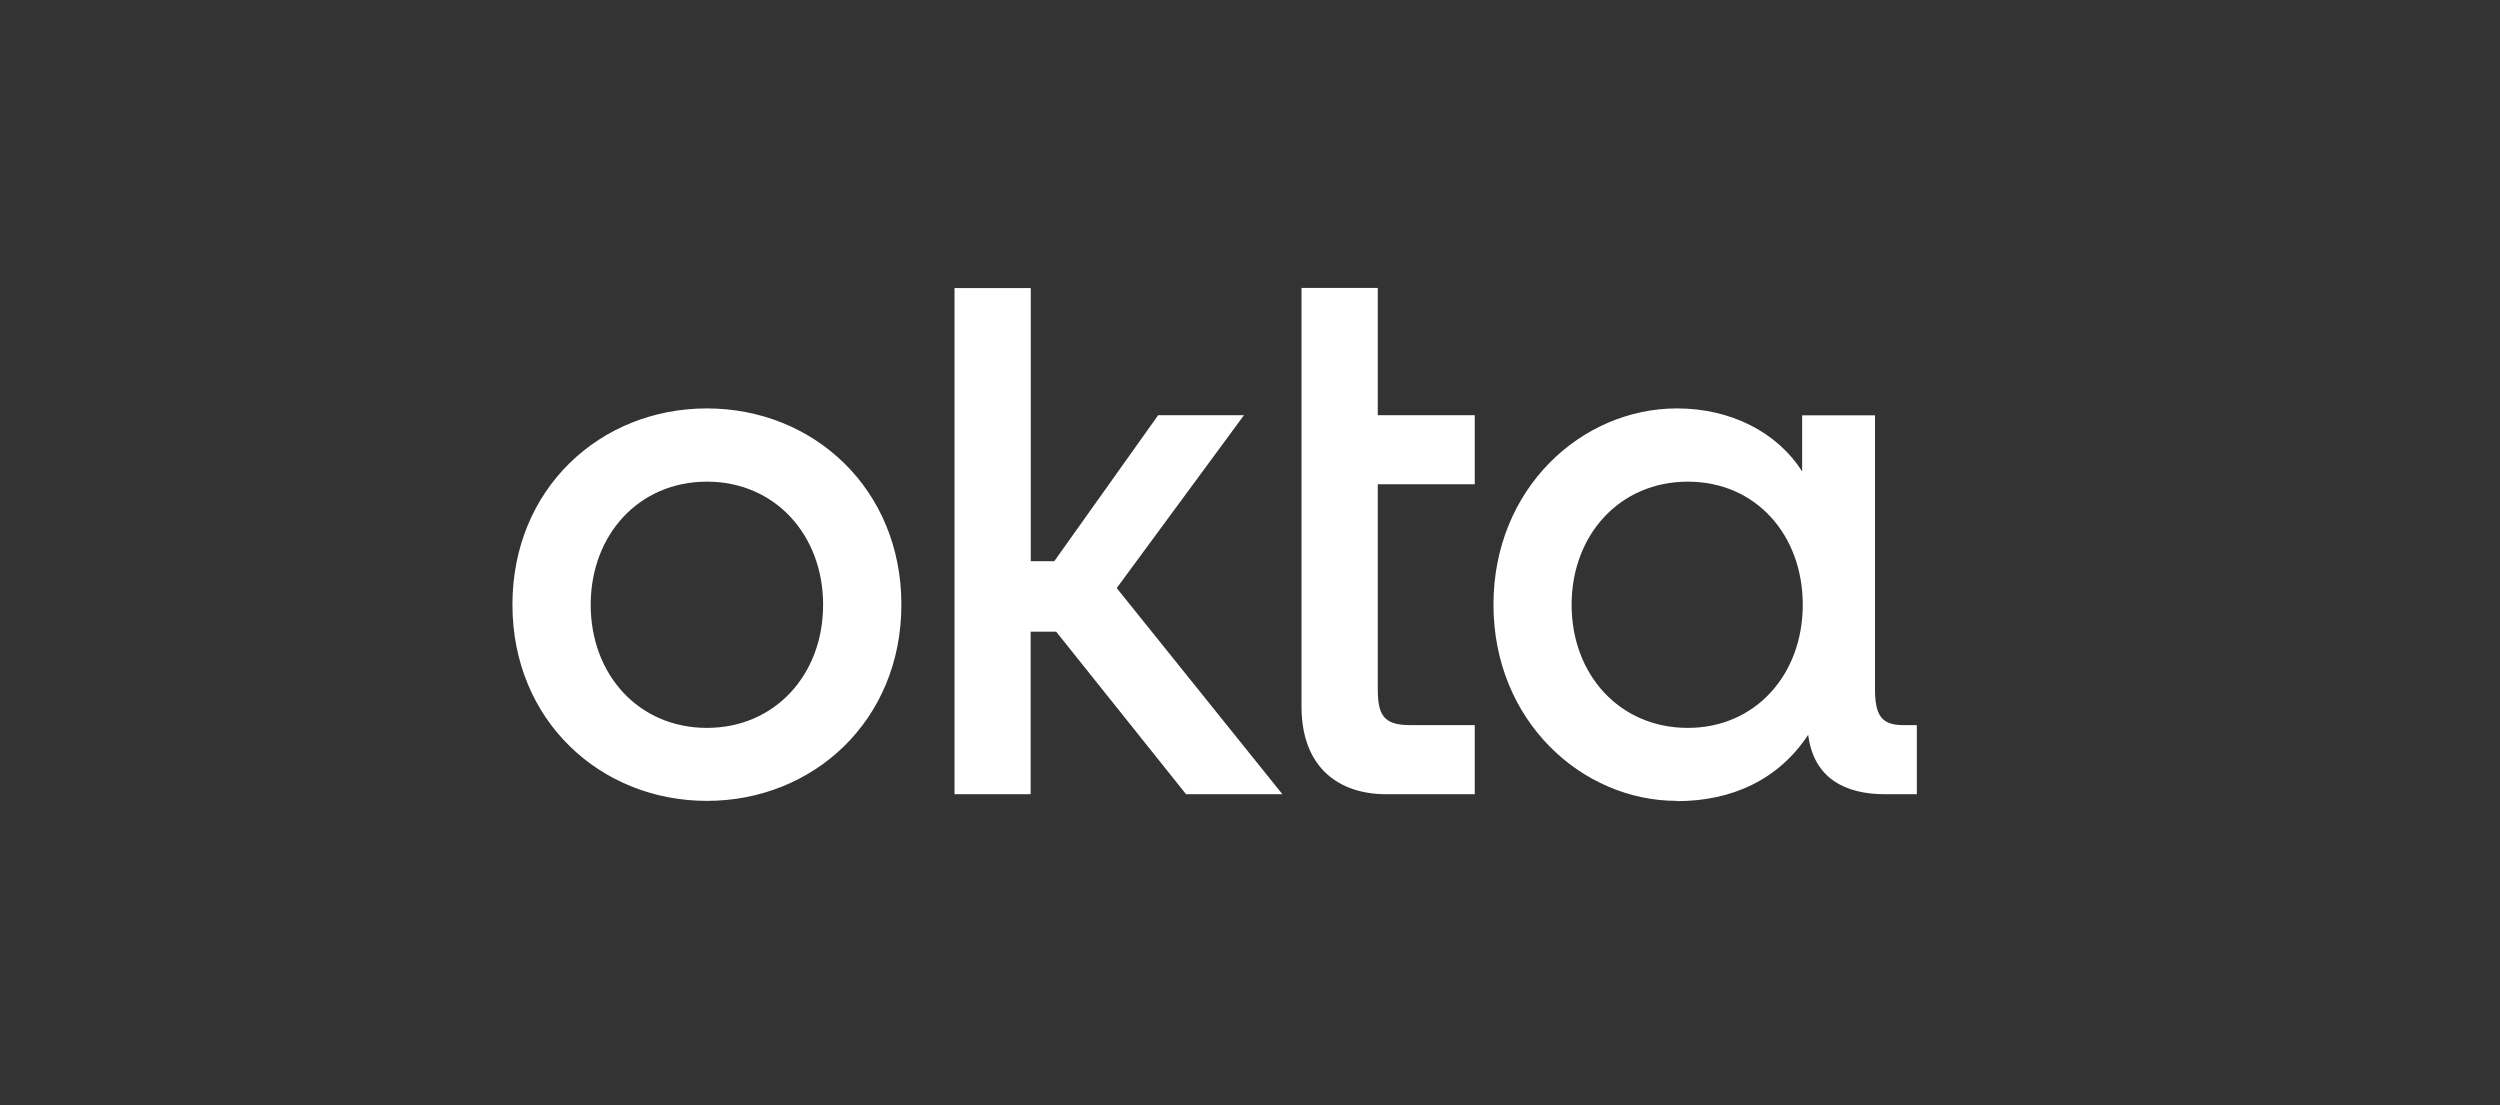 <?xml version="1.0" encoding="UTF-8"?><svg id="Layer_1" xmlns="http://www.w3.org/2000/svg" viewBox="0 0 199 87.98"><rect x="0" y="0" width="199" height="87.98" fill="#333333" stroke="none"/><defs><style>.cls-1{fill:#fff;}</style></defs><path class="cls-1" d="M134.35,57.94c-5.43,0-9.25-4.24-9.25-9.8s3.83-9.8,9.25-9.8,9.15,4.24,9.15,9.8-3.77,9.8-9.15,9.8ZM133.48,63.77c4.38,0,8.1-1.71,10.45-5.28.44,3.47,2.95,4.73,6.12,4.73h2.53v-5.5h-1.09c-1.8,0-2.24-.87-2.24-2.92v-21.74h-5.8v4.47c-1.98-3.13-5.69-5.02-9.96-5.02-7.62,0-14.61,6.39-14.61,15.62s7.01,15.62,14.61,15.62v.02ZM103.6,56.23c0,4.95,3.06,6.99,6.73,6.99h7.06v-5.5h-5.14c-2.14,0-2.58-.82-2.58-2.92v-16.25h7.72v-5.5h-7.72v-10.13h-6.07v33.29ZM75.97,63.22h6.07v-12.94h2.03l10.34,12.94h7.67l-13.19-16.41,10.13-13.76h-6.83l-8.27,11.62h-1.87v-21.74h-6.07s0,40.29,0,40.29ZM56.27,32.51c-8.49,0-15.48,6.39-15.48,15.62s7.01,15.62,15.48,15.62,15.48-6.39,15.48-15.62-7.01-15.62-15.48-15.62ZM56.27,57.94c-5.43,0-9.25-4.24-9.25-9.8s3.83-9.8,9.25-9.8,9.25,4.24,9.25,9.8-3.83,9.8-9.25,9.8Z"/></svg>
